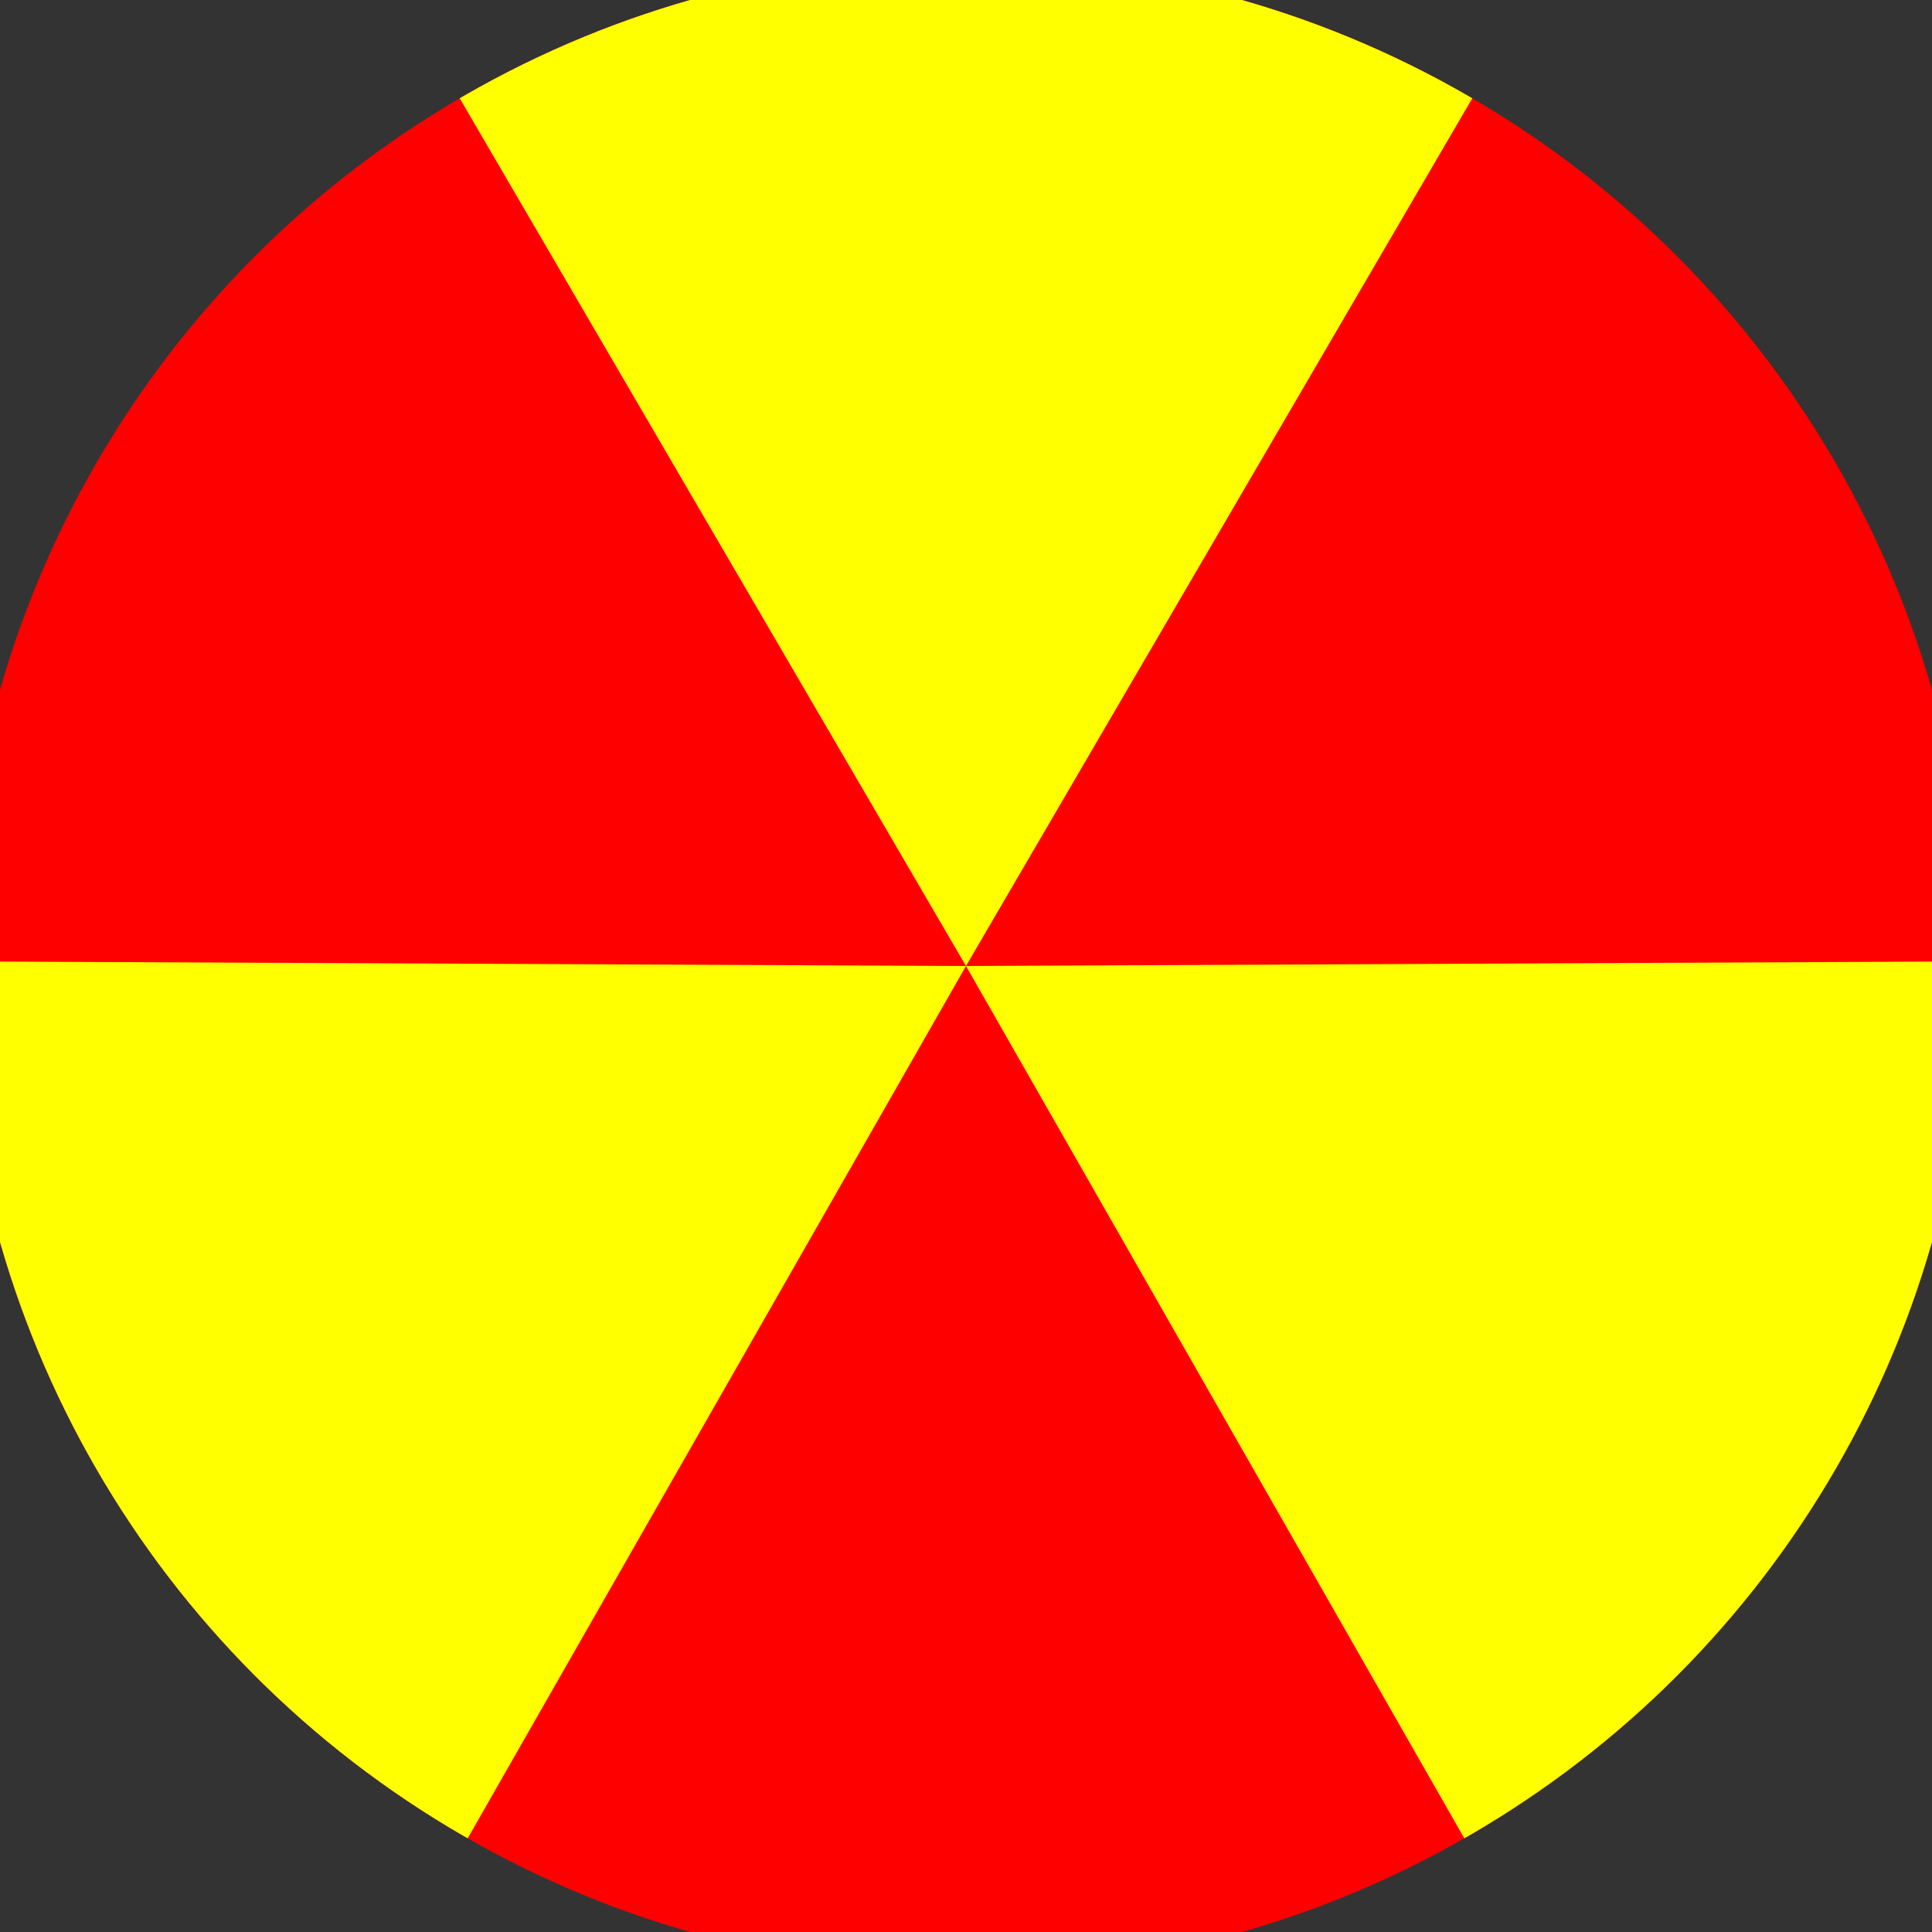 <svg xmlns="http://www.w3.org/2000/svg" width="128" height="128" viewBox="0 0 100 100" shape-rendering="geometricPrecision">
                            <rect x="0" y="0" width="100" height="100" fill="#333333" stroke="none"/>
                            <defs>
                                <clipPath id="clip">
                                    <circle cx="50" cy="50" r="52" />
                                    <!--<rect x="0" y="0" width="100" height="100"/>-->
                                </clipPath>
                            </defs>
                            <g transform="rotate(0 50 50)">
                            <rect x="0" y="0" width="100" height="100" fill="#ff0000" clip-path="url(#clip)"/><path d="M 50 50 L -0.396 -36.373 L 100.396 -36.373 Z" fill="#ffff00" clip-path="url(#clip)"/><path d="M 50 50 L 0.397 136.831 L -49.999 49.542 Z
                          M 50 50 L 149.999 49.542 L 99.603 136.831" fill="#ffff00" clip-path="url(#clip)"/></g></svg>